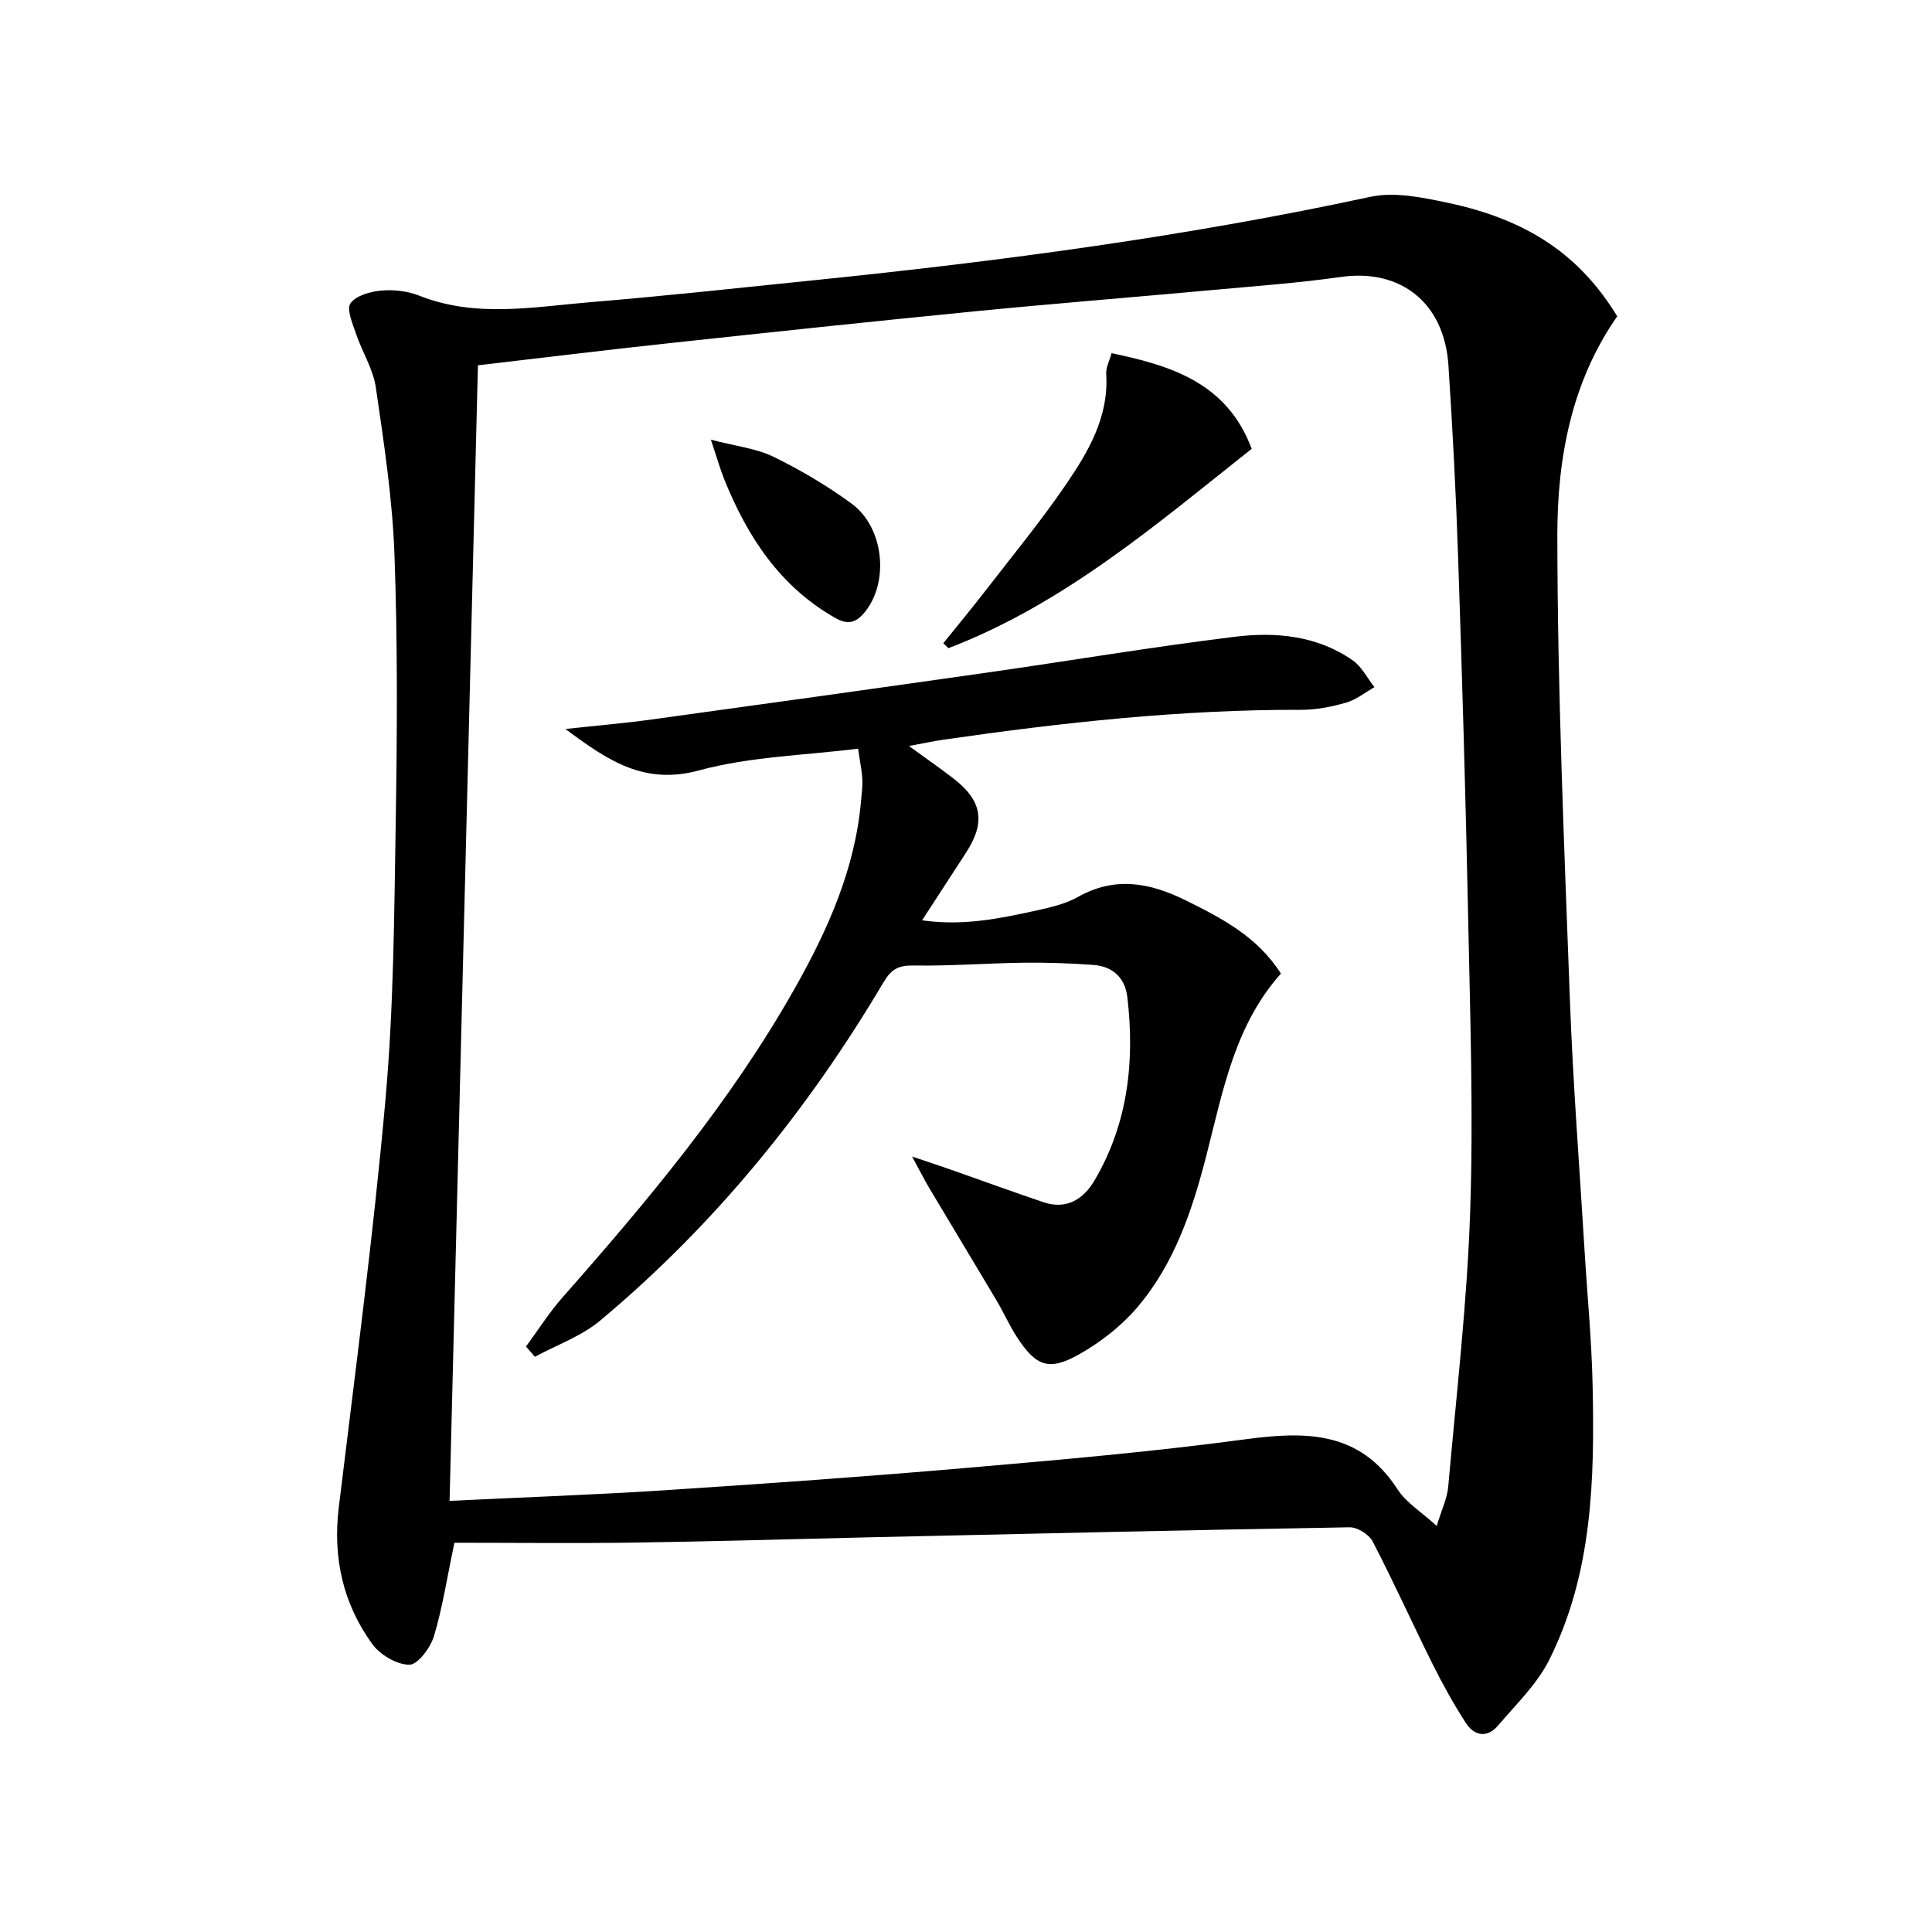 <svg enable-background="new 0 0 400 400" viewBox="0 0 400 400" xmlns="http://www.w3.org/2000/svg"><path d="m94.08 319.41c-1.57 7.46-2.48 13.55-4.25 19.37-.73 2.39-3.33 5.88-5.08 5.88-2.6 0-6.05-2.04-7.67-4.27-6.08-8.38-8.2-17.9-6.94-28.31 3.42-28.17 7.16-56.31 9.68-84.57 1.69-19.02 1.8-38.21 2.11-57.33.3-18.45.41-36.92-.26-55.36-.42-11.57-2.18-23.13-3.86-34.61-.56-3.82-2.83-7.36-4.1-11.1-.71-2.09-2.01-5.11-1.14-6.32 1.18-1.63 4.16-2.44 6.46-2.64 2.58-.22 5.44.14 7.84 1.09 11.72 4.62 23.65 2.29 35.5 1.31 15.57-1.29 31.1-2.99 46.64-4.58 38.5-3.94 76.82-9.05 114.71-17.22 5.05-1.09 10.85.14 16.09 1.25 16.65 3.53 27.37 10.94 35.02 23.49-9.51 13.6-12.41 29.48-12.4 45.38.03 32.05 1.42 64.11 2.6 96.15.64 17.27 1.98 34.52 3.03 51.78.56 9.29 1.47 18.57 1.67 27.87.43 19.5.01 39.03-8.97 56.97-2.53 5.06-6.89 9.24-10.63 13.64-2.23 2.62-4.91 2.13-6.65-.57-2.51-3.89-4.77-7.96-6.84-12.11-4.21-8.45-8.09-17.07-12.44-25.45-.76-1.46-3.16-2.97-4.78-2.94-33.11.56-66.22 1.33-99.32 2.07-16.3.37-32.6.87-48.9 1.1-12.45.17-24.91.03-37.12.03zm4.87-243.78c-1.96 78.6-3.91 156.69-5.87 235.11 15.5-.75 30.28-1.27 45.03-2.23 20.73-1.35 41.46-2.82 62.15-4.61 19.19-1.66 38.41-3.33 57.49-5.9 12.57-1.69 23.77-1.78 31.61 10.37 1.78 2.76 4.91 4.65 8.1 7.56 1.04-3.44 2.17-5.74 2.38-8.13 1.68-19.02 3.91-38.03 4.55-57.09.68-20.27-.02-40.6-.43-60.9-.5-24.79-1.24-49.57-2.07-74.35-.44-13.29-1.14-26.58-2.01-39.85-.86-12.96-9.93-20.03-22.26-18.27-8.87 1.26-17.84 1.9-26.77 2.72-16.39 1.5-32.79 2.8-49.17 4.41-21.32 2.1-42.63 4.37-63.93 6.67-12.7 1.37-25.38 2.93-38.8 4.49z"/><path d="m108.9 278.78c2.5-3.39 4.77-6.99 7.54-10.14 17.74-20.11 34.93-40.64 48.17-64.12 6.82-12.09 12.42-24.63 13.66-38.7.13-1.48.34-2.98.27-4.46-.08-1.65-.44-3.28-.88-6.36-11.07 1.4-22.35 1.63-32.92 4.5-11.25 3.05-18.69-1.86-27.67-8.57 6.82-.74 12.37-1.21 17.88-1.97 23.17-3.19 46.34-6.42 69.5-9.72 17.09-2.44 34.12-5.31 51.25-7.41 8.46-1.04 17.04-.23 24.38 4.9 1.87 1.31 3.01 3.67 4.48 5.54-1.94 1.1-3.77 2.6-5.85 3.2-3 .86-6.2 1.5-9.31 1.49-24.84-.07-49.44 2.63-73.97 6.17-2.13.31-4.23.76-7.24 1.32 3.41 2.48 6.33 4.51 9.14 6.67 6.04 4.65 6.78 9.1 2.65 15.46-2.9 4.46-5.8 8.92-9.07 13.96 8.44 1.23 16.12-.37 23.76-2.05 2.9-.64 5.94-1.35 8.49-2.78 7.68-4.32 14.88-2.98 22.31.69 7.52 3.72 14.85 7.51 19.73 15.17-9.5 10.64-11.97 24.11-15.34 37.29-2.93 11.47-6.64 22.79-14.51 31.94-3.27 3.81-7.5 7.1-11.88 9.57-6.28 3.55-8.93 2.54-12.85-3.43-1.64-2.49-2.84-5.26-4.37-7.82-4.57-7.7-9.22-15.36-13.8-23.05-1-1.68-1.88-3.43-3.61-6.62 3.63 1.23 5.83 1.94 8.01 2.71 6.4 2.25 12.78 4.58 19.21 6.75 4.76 1.61 8.27-.66 10.53-4.49 6.95-11.78 8.38-24.68 6.81-38.02-.47-3.95-3.03-6.33-7-6.62-4.79-.35-9.61-.52-14.41-.46-7.64.1-15.28.7-22.92.58-3.08-.05-4.56.79-6.12 3.43-15.73 26.55-34.96 50.25-58.69 70.08-3.88 3.25-8.98 5.04-13.52 7.5-.61-.7-1.23-1.42-1.84-2.13z"/><path d="m230.14 73.12c12.5 2.62 23.91 6.2 29.01 19.8-19.75 15.66-38.88 32.12-62.79 41.28-.35-.34-.71-.68-1.06-1.02 3.02-3.76 6.1-7.47 9.04-11.28 5.49-7.1 11.21-14.07 16.27-21.47 4.69-6.85 8.97-14.06 8.42-22.97-.09-1.38.7-2.82 1.11-4.34z"/><path d="m147.18 91.03c5.23 1.37 9.42 1.81 12.98 3.55 5.62 2.74 11.09 5.99 16.14 9.68 6.71 4.91 7.81 16.1 2.85 22.34-1.84 2.31-3.5 2.89-6.27 1.31-11.43-6.52-18.11-16.76-22.88-28.55-.87-2.14-1.49-4.36-2.82-8.33z"/></svg>
